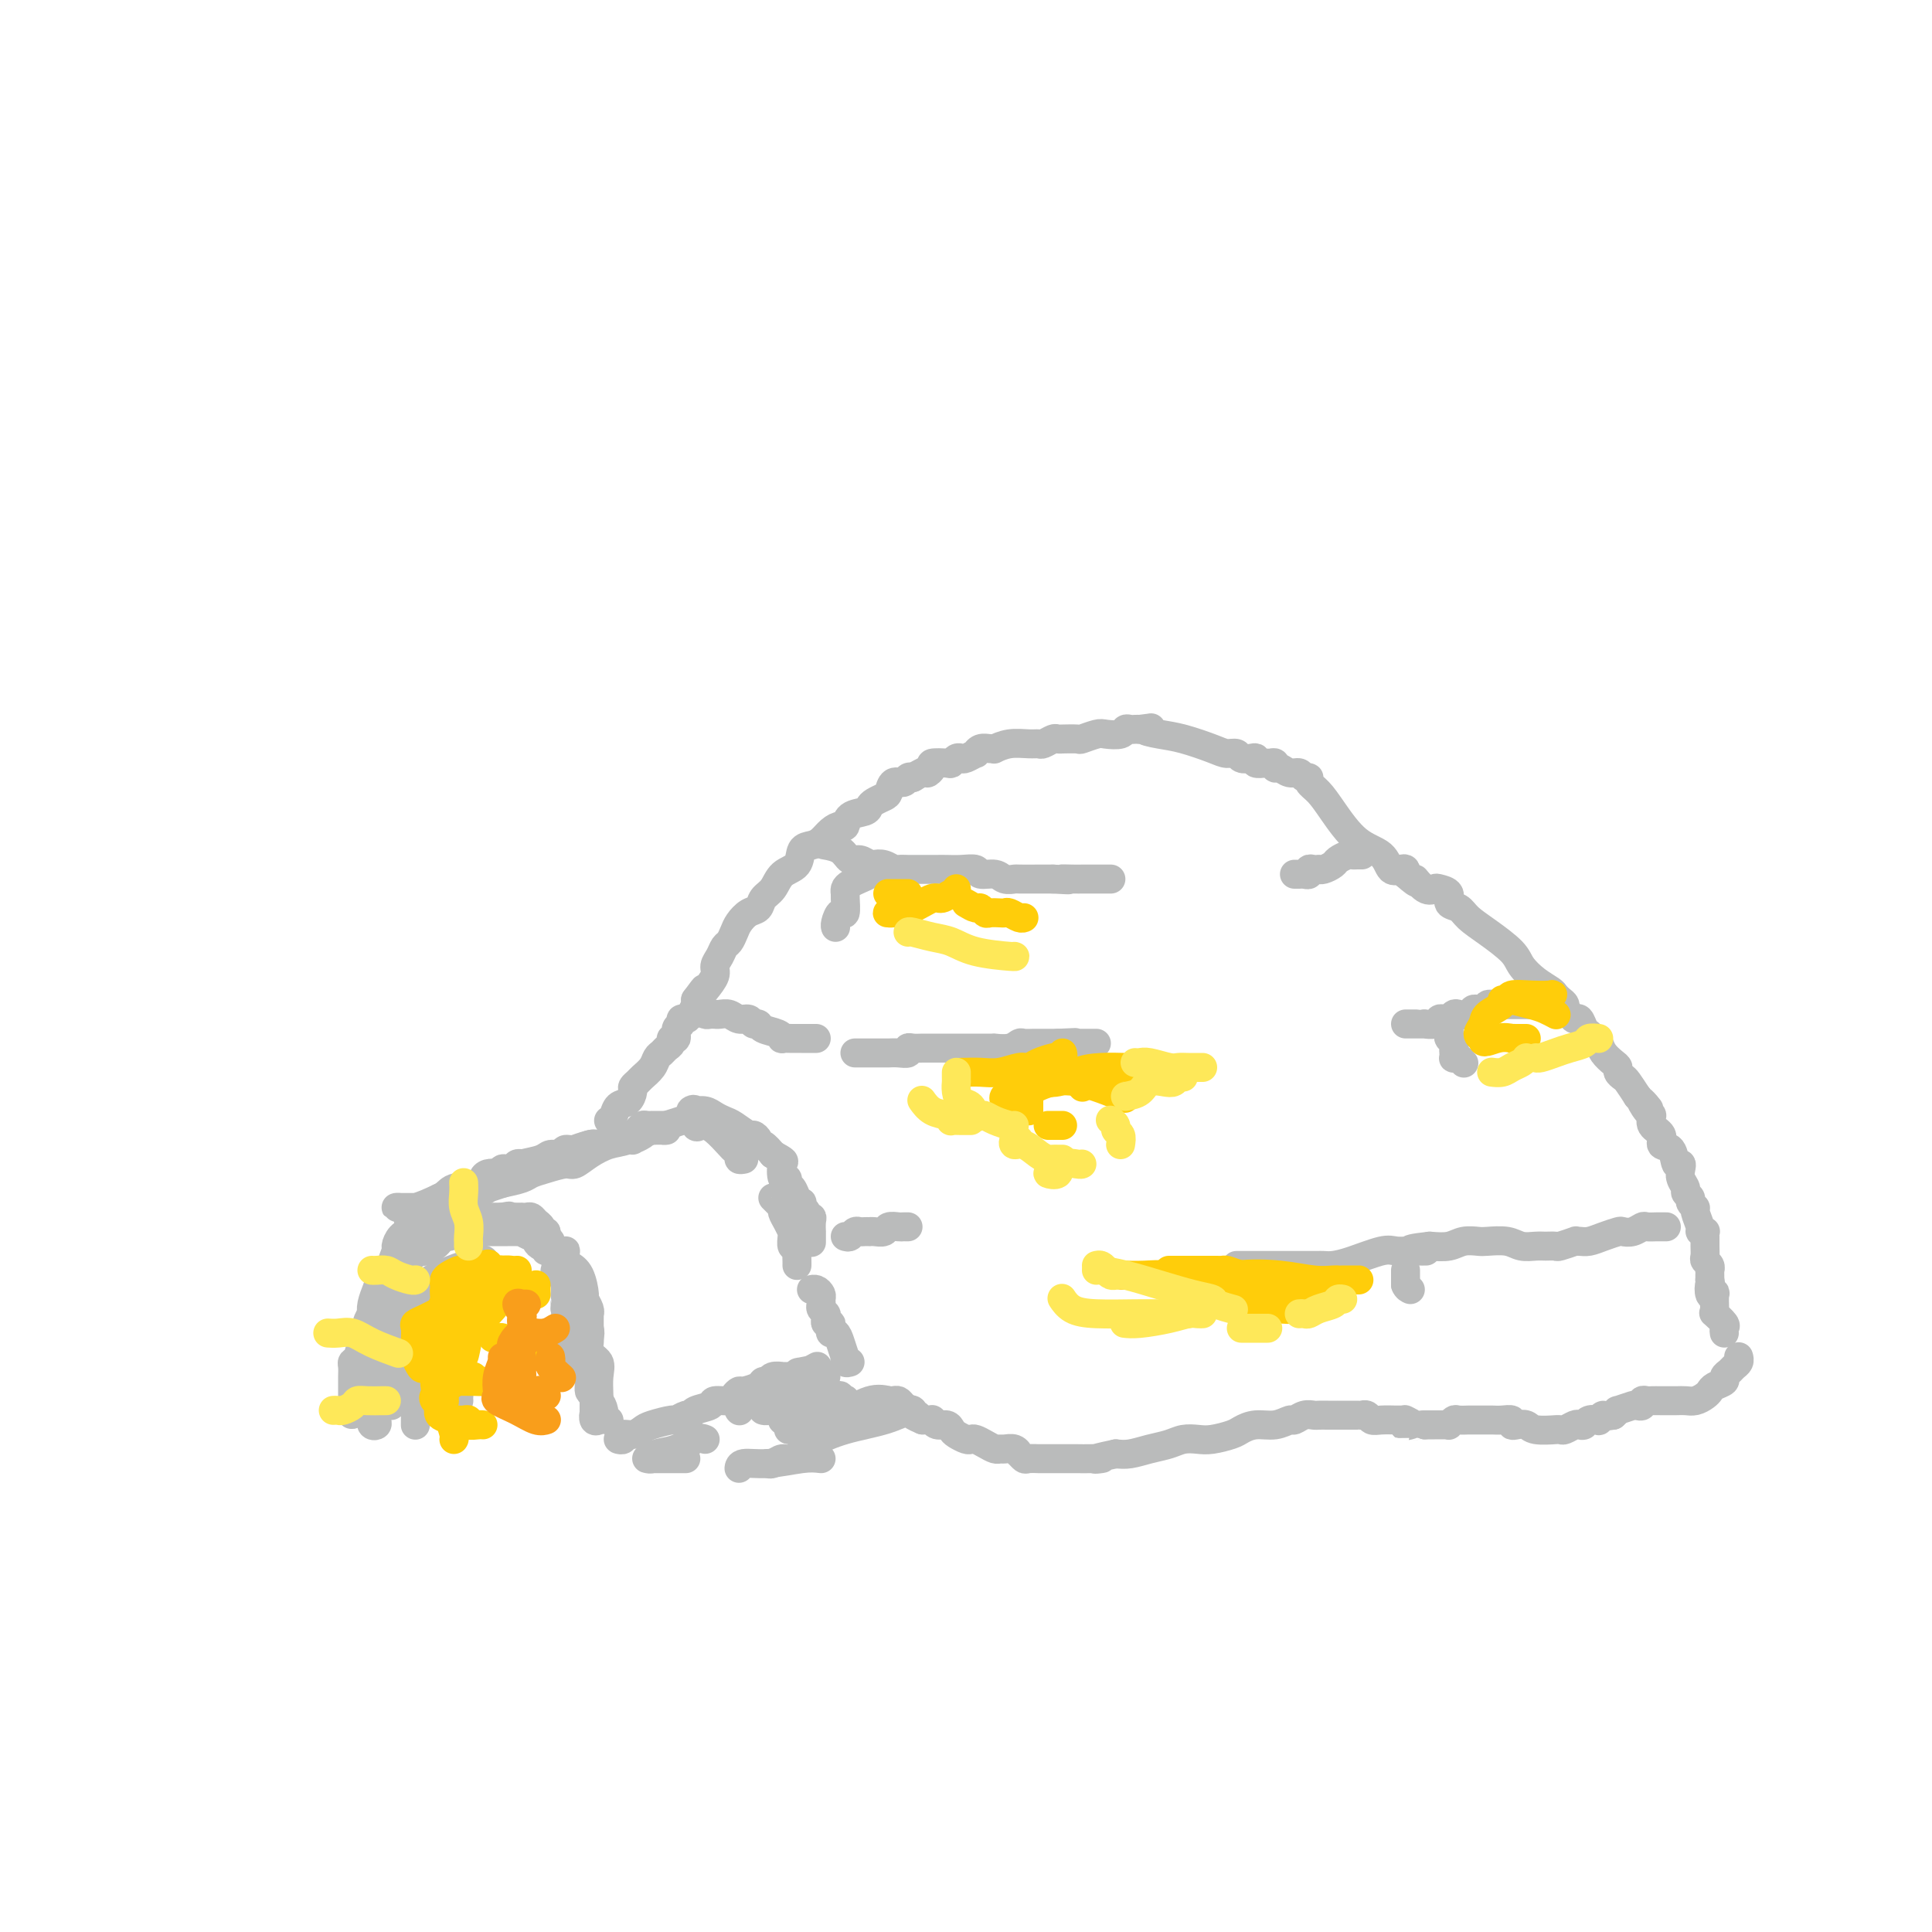 <svg viewBox='0 0 400 400' version='1.1' xmlns='http://www.w3.org/2000/svg' xmlns:xlink='http://www.w3.org/1999/xlink'><g fill='none' stroke='#BABBBB' stroke-width='6' stroke-linecap='round' stroke-linejoin='round'><path d='M81,291c0.000,-0.407 0.000,-0.814 0,-1c-0.000,-0.186 -0.000,-0.151 0,-1c0.000,-0.849 0.000,-2.580 0,-4c-0.000,-1.420 -0.000,-2.527 0,-3c0.000,-0.473 0.000,-0.312 0,-1c-0.000,-0.688 -0.000,-2.224 0,-3c0.000,-0.776 0.000,-0.790 0,-1c-0.000,-0.210 -0.000,-0.616 0,-1c0.000,-0.384 0.000,-0.747 0,-1c-0.000,-0.253 -0.000,-0.396 0,-1c0.000,-0.604 0.000,-1.667 0,-2c-0.000,-0.333 -0.000,0.066 0,0c0.000,-0.066 0.000,-0.595 0,-1c-0.000,-0.405 -0.001,-0.686 0,-1c0.001,-0.314 0.004,-0.662 0,-1c-0.004,-0.338 -0.015,-0.668 0,-1c0.015,-0.332 0.055,-0.667 0,-1c-0.055,-0.333 -0.207,-0.663 0,-1c0.207,-0.337 0.773,-0.682 1,-1c0.227,-0.318 0.116,-0.610 0,-1c-0.116,-0.390 -0.237,-0.878 0,-1c0.237,-0.122 0.833,0.121 1,0c0.167,-0.121 -0.095,-0.606 0,-1c0.095,-0.394 0.548,-0.697 1,-1'/><path d='M84,261c0.644,-4.808 0.753,-1.827 1,-1c0.247,0.827 0.630,-0.500 1,-1c0.370,-0.500 0.725,-0.171 1,0c0.275,0.171 0.469,0.185 1,0c0.531,-0.185 1.398,-0.570 2,-1c0.602,-0.430 0.940,-0.903 1,-1c0.060,-0.097 -0.156,0.184 0,0c0.156,-0.184 0.686,-0.834 1,-1c0.314,-0.166 0.413,0.152 1,0c0.587,-0.152 1.662,-0.773 2,-1c0.338,-0.227 -0.059,-0.061 0,0c0.059,0.061 0.575,0.016 1,0c0.425,-0.016 0.758,-0.004 1,0c0.242,0.004 0.394,0.001 1,0c0.606,-0.001 1.668,-0.000 2,0c0.332,0.000 -0.065,0.000 0,0c0.065,-0.000 0.594,-0.000 1,0c0.406,0.000 0.690,-0.000 1,0c0.310,0.000 0.648,0.000 1,0c0.352,-0.000 0.720,-0.001 1,0c0.280,0.001 0.474,0.004 1,0c0.526,-0.004 1.385,-0.016 2,0c0.615,0.016 0.987,0.060 1,0c0.013,-0.060 -0.333,-0.222 0,0c0.333,0.222 1.346,0.829 2,1c0.654,0.171 0.949,-0.095 1,0c0.051,0.095 -0.141,0.551 0,1c0.141,0.449 0.615,0.890 1,1c0.385,0.110 0.681,-0.111 1,0c0.319,0.111 0.659,0.556 1,1'/><path d='M114,259c3.628,0.509 3.197,-0.217 3,0c-0.197,0.217 -0.159,1.377 0,2c0.159,0.623 0.439,0.709 1,1c0.561,0.291 1.404,0.786 2,2c0.596,1.214 0.944,3.148 1,4c0.056,0.852 -0.181,0.624 0,1c0.181,0.376 0.781,1.358 1,2c0.219,0.642 0.059,0.945 0,1c-0.059,0.055 -0.016,-0.139 0,0c0.016,0.139 0.004,0.611 0,1c-0.004,0.389 -0.001,0.696 0,1c0.001,0.304 0.001,0.605 0,1c-0.001,0.395 -0.001,0.883 0,1c0.001,0.117 0.004,-0.137 0,0c-0.004,0.137 -0.015,0.666 0,1c0.015,0.334 0.057,0.475 0,1c-0.057,0.525 -0.211,1.436 0,2c0.211,0.564 0.789,0.781 1,1c0.211,0.219 0.057,0.440 0,1c-0.057,0.560 -0.015,1.460 0,2c0.015,0.540 0.004,0.722 0,1c-0.004,0.278 -0.001,0.653 0,1c0.001,0.347 0.000,0.667 0,1c-0.000,0.333 -0.000,0.681 0,1c0.000,0.319 0.000,0.610 0,1c-0.000,0.390 -0.000,0.878 0,1c0.000,0.122 0.000,-0.121 0,0c-0.000,0.121 -0.000,0.606 0,1c0.000,0.394 0.000,0.697 0,1'/><path d='M123,292c0.171,3.414 0.098,1.450 0,1c-0.098,-0.450 -0.222,0.614 0,1c0.222,0.386 0.791,0.095 1,0c0.209,-0.095 0.058,0.007 0,0c-0.058,-0.007 -0.023,-0.122 0,-1c0.023,-0.878 0.034,-2.518 0,-4c-0.034,-1.482 -0.113,-2.804 0,-4c0.113,-1.196 0.419,-2.264 0,-3c-0.419,-0.736 -1.562,-1.139 -2,-2c-0.438,-0.861 -0.170,-2.181 0,-3c0.170,-0.819 0.242,-1.136 0,-2c-0.242,-0.864 -0.800,-2.274 -1,-3c-0.200,-0.726 -0.043,-0.768 0,-1c0.043,-0.232 -0.027,-0.653 0,-1c0.027,-0.347 0.152,-0.620 0,-1c-0.152,-0.380 -0.581,-0.866 -1,-1c-0.419,-0.134 -0.830,0.083 -1,0c-0.170,-0.083 -0.101,-0.467 0,-1c0.101,-0.533 0.233,-1.215 0,-2c-0.233,-0.785 -0.832,-1.673 -1,-2c-0.168,-0.327 0.095,-0.093 0,0c-0.095,0.093 -0.547,0.047 -1,0'/><path d='M117,263c-1.090,-3.057 -0.315,-1.200 0,-1c0.315,0.200 0.171,-1.255 0,-2c-0.171,-0.745 -0.370,-0.778 -1,-1c-0.630,-0.222 -1.690,-0.633 -2,-1c-0.310,-0.367 0.129,-0.691 0,-1c-0.129,-0.309 -0.825,-0.604 -1,-1c-0.175,-0.396 0.171,-0.895 0,-1c-0.171,-0.105 -0.861,0.182 -1,0c-0.139,-0.182 0.271,-0.833 0,-1c-0.271,-0.167 -1.222,0.151 -2,0c-0.778,-0.151 -1.381,-0.772 -2,-1c-0.619,-0.228 -1.254,-0.065 -2,0c-0.746,0.065 -1.604,0.031 -2,0c-0.396,-0.031 -0.331,-0.061 -1,0c-0.669,0.061 -2.073,0.212 -3,0c-0.927,-0.212 -1.376,-0.789 -2,-1c-0.624,-0.211 -1.424,-0.057 -2,0c-0.576,0.057 -0.928,0.015 -1,0c-0.072,-0.015 0.135,-0.004 0,0c-0.135,0.004 -0.614,0.001 -1,0c-0.386,-0.001 -0.681,-0.000 -1,0c-0.319,0.000 -0.663,-0.001 -1,0c-0.337,0.001 -0.668,0.003 -1,0c-0.332,-0.003 -0.666,-0.011 -1,0c-0.334,0.011 -0.667,0.041 -1,0c-0.333,-0.041 -0.667,-0.155 -1,0c-0.333,0.155 -0.667,0.577 -1,1'/><path d='M87,253c-4.258,-0.433 -1.901,-0.515 -1,0c0.901,0.515 0.348,1.627 0,2c-0.348,0.373 -0.490,0.005 -1,0c-0.510,-0.005 -1.389,0.351 -2,1c-0.611,0.649 -0.955,1.592 -1,2c-0.045,0.408 0.210,0.282 0,1c-0.210,0.718 -0.883,2.278 -1,3c-0.117,0.722 0.322,0.604 0,1c-0.322,0.396 -1.406,1.306 -2,2c-0.594,0.694 -0.699,1.173 -1,2c-0.301,0.827 -0.798,2.004 -1,3c-0.202,0.996 -0.110,1.813 0,2c0.110,0.187 0.237,-0.255 0,0c-0.237,0.255 -0.838,1.206 -1,2c-0.162,0.794 0.114,1.430 0,2c-0.114,0.570 -0.619,1.073 -1,2c-0.381,0.927 -0.638,2.279 -1,3c-0.362,0.721 -0.829,0.813 -1,1c-0.171,0.187 -0.046,0.471 0,1c0.046,0.529 0.012,1.304 0,2c-0.012,0.696 -0.003,1.314 0,2c0.003,0.686 0.001,1.442 0,2c-0.001,0.558 -0.000,0.920 0,1c0.000,0.080 0.000,-0.120 0,0c-0.000,0.120 -0.000,0.560 0,1'/><path d='M73,291c-0.573,3.350 -0.006,1.224 1,1c1.006,-0.224 2.452,1.454 3,2c0.548,0.546 0.199,-0.041 0,0c-0.199,0.041 -0.250,0.709 0,1c0.250,0.291 0.799,0.203 1,0c0.201,-0.203 0.054,-0.522 0,-1c-0.054,-0.478 -0.014,-1.114 0,-2c0.014,-0.886 0.004,-2.023 0,-3c-0.004,-0.977 -0.001,-1.795 0,-3c0.001,-1.205 0.000,-2.799 0,-4c-0.000,-1.201 -0.000,-2.009 0,-3c0.000,-0.991 -0.000,-2.163 0,-3c0.000,-0.837 0.000,-1.337 0,-2c-0.000,-0.663 -0.001,-1.488 0,-2c0.001,-0.512 0.002,-0.711 0,-1c-0.002,-0.289 -0.008,-0.668 0,-1c0.008,-0.332 0.030,-0.617 0,-1c-0.030,-0.383 -0.110,-0.865 0,-1c0.110,-0.135 0.411,0.077 1,0c0.589,-0.077 1.466,-0.444 2,-1c0.534,-0.556 0.724,-1.302 1,-2c0.276,-0.698 0.638,-1.349 1,-2'/><path d='M83,263c0.935,-1.049 0.771,-0.672 1,-1c0.229,-0.328 0.849,-1.363 1,-2c0.151,-0.637 -0.168,-0.877 0,-1c0.168,-0.123 0.822,-0.128 1,0c0.178,0.128 -0.120,0.388 0,0c0.120,-0.388 0.660,-1.425 1,-2c0.340,-0.575 0.482,-0.689 1,-1c0.518,-0.311 1.414,-0.819 2,-1c0.586,-0.181 0.864,-0.035 1,0c0.136,0.035 0.132,-0.042 0,0c-0.132,0.042 -0.390,0.204 0,0c0.390,-0.204 1.428,-0.773 2,-1c0.572,-0.227 0.678,-0.114 1,0c0.322,0.114 0.860,0.227 1,0c0.140,-0.227 -0.117,-0.793 0,-1c0.117,-0.207 0.610,-0.054 1,0c0.390,0.054 0.678,0.011 1,0c0.322,-0.011 0.678,0.011 1,0c0.322,-0.011 0.611,-0.056 1,0c0.389,0.056 0.877,0.211 1,0c0.123,-0.211 -0.121,-0.789 0,-1c0.121,-0.211 0.607,-0.057 1,0c0.393,0.057 0.693,0.015 1,0c0.307,-0.015 0.621,-0.004 1,0c0.379,0.004 0.823,0.001 1,0c0.177,-0.001 0.089,-0.001 0,0'/><path d='M104,252c2.343,-0.464 1.201,-0.124 1,0c-0.201,0.124 0.537,0.034 1,0c0.463,-0.034 0.649,-0.010 1,0c0.351,0.010 0.867,0.006 1,0c0.133,-0.006 -0.118,-0.013 0,0c0.118,0.013 0.605,0.046 1,0c0.395,-0.046 0.698,-0.171 1,0c0.302,0.171 0.603,0.636 1,1c0.397,0.364 0.891,0.626 1,1c0.109,0.374 -0.168,0.861 0,1c0.168,0.139 0.780,-0.069 1,0c0.220,0.069 0.049,0.416 0,1c-0.049,0.584 0.026,1.404 0,2c-0.026,0.596 -0.151,0.968 0,1c0.151,0.032 0.579,-0.276 1,0c0.421,0.276 0.835,1.137 1,2c0.165,0.863 0.083,1.727 0,2c-0.083,0.273 -0.166,-0.047 0,0c0.166,0.047 0.580,0.460 1,1c0.420,0.540 0.844,1.208 1,2c0.156,0.792 0.042,1.707 0,2c-0.042,0.293 -0.011,-0.037 0,0c0.011,0.037 0.003,0.439 0,1c-0.003,0.561 -0.002,1.280 0,2'/><path d='M117,271c0.790,2.979 0.264,1.925 0,2c-0.264,0.075 -0.268,1.278 0,2c0.268,0.722 0.808,0.963 1,1c0.192,0.037 0.038,-0.131 0,0c-0.038,0.131 0.041,0.560 0,1c-0.041,0.440 -0.203,0.891 0,1c0.203,0.109 0.771,-0.126 1,0c0.229,0.126 0.118,0.611 0,1c-0.118,0.389 -0.243,0.682 0,1c0.243,0.318 0.854,0.660 1,1c0.146,0.340 -0.172,0.677 0,1c0.172,0.323 0.834,0.632 1,1c0.166,0.368 -0.166,0.795 0,1c0.166,0.205 0.828,0.189 1,1c0.172,0.811 -0.147,2.450 0,3c0.147,0.550 0.762,0.011 1,0c0.238,-0.011 0.101,0.508 0,1c-0.101,0.492 -0.167,0.959 0,1c0.167,0.041 0.567,-0.343 1,0c0.433,0.343 0.901,1.412 1,2c0.099,0.588 -0.169,0.694 0,1c0.169,0.306 0.776,0.813 1,1c0.224,0.187 0.064,0.053 0,0c-0.064,-0.053 -0.032,-0.027 0,0'/><path d='M90,249c0.396,0.053 0.792,0.106 1,0c0.208,-0.106 0.226,-0.372 1,-1c0.774,-0.628 2.302,-1.617 3,-2c0.698,-0.383 0.565,-0.158 1,0c0.435,0.158 1.439,0.249 2,0c0.561,-0.249 0.678,-0.837 1,-1c0.322,-0.163 0.847,0.101 1,0c0.153,-0.101 -0.066,-0.567 0,-1c0.066,-0.433 0.417,-0.833 1,-1c0.583,-0.167 1.399,-0.101 2,0c0.601,0.101 0.988,0.237 1,0c0.012,-0.237 -0.352,-0.848 0,-1c0.352,-0.152 1.421,0.155 2,0c0.579,-0.155 0.670,-0.773 1,-1c0.330,-0.227 0.900,-0.065 1,0c0.100,0.065 -0.271,0.032 0,0c0.271,-0.032 1.185,-0.065 2,0c0.815,0.065 1.530,0.227 2,0c0.470,-0.227 0.693,-0.844 1,-1c0.307,-0.156 0.698,0.150 1,0c0.302,-0.150 0.515,-0.757 1,-1c0.485,-0.243 1.243,-0.121 2,0'/><path d='M117,239c4.472,-1.714 2.153,-0.999 2,-1c-0.153,-0.001 1.859,-0.718 3,-1c1.141,-0.282 1.410,-0.128 2,0c0.590,0.128 1.501,0.231 2,0c0.499,-0.231 0.585,-0.797 1,-1c0.415,-0.203 1.158,-0.044 2,0c0.842,0.044 1.784,-0.027 2,0c0.216,0.027 -0.293,0.151 0,0c0.293,-0.151 1.387,-0.576 2,-1c0.613,-0.424 0.743,-0.846 1,-1c0.257,-0.154 0.640,-0.041 1,0c0.360,0.041 0.696,0.009 1,0c0.304,-0.009 0.577,0.004 1,0c0.423,-0.004 0.995,-0.027 1,0c0.005,0.027 -0.557,0.104 -1,0c-0.443,-0.104 -0.766,-0.388 -2,0c-1.234,0.388 -3.378,1.448 -5,2c-1.622,0.552 -2.720,0.596 -4,1c-1.280,0.404 -2.742,1.169 -4,2c-1.258,0.831 -2.313,1.728 -3,2c-0.687,0.272 -1.004,-0.082 -2,0c-0.996,0.082 -2.669,0.599 -4,1c-1.331,0.401 -2.320,0.685 -3,1c-0.680,0.315 -1.051,0.661 -2,1c-0.949,0.339 -2.474,0.669 -4,1'/><path d='M104,245c-5.552,1.880 -3.434,1.078 -3,1c0.434,-0.078 -0.818,0.566 -2,1c-1.182,0.434 -2.295,0.656 -3,1c-0.705,0.344 -1.002,0.810 -1,1c0.002,0.190 0.302,0.103 0,0c-0.302,-0.103 -1.207,-0.224 -2,0c-0.793,0.224 -1.473,0.792 -2,1c-0.527,0.208 -0.902,0.056 -1,0c-0.098,-0.056 0.079,-0.015 0,0c-0.079,0.015 -0.416,0.004 -1,0c-0.584,-0.004 -1.417,-0.001 -2,0c-0.583,0.001 -0.917,0.000 -1,0c-0.083,-0.000 0.085,-0.001 0,0c-0.085,0.001 -0.422,0.002 -1,0c-0.578,-0.002 -1.398,-0.006 -2,0c-0.602,0.006 -0.986,0.022 -1,0c-0.014,-0.022 0.342,-0.083 1,0c0.658,0.083 1.616,0.309 3,0c1.384,-0.309 3.192,-1.155 5,-2'/><path d='M91,248c1.656,-0.735 1.795,-1.573 3,-2c1.205,-0.427 3.476,-0.443 5,-1c1.524,-0.557 2.303,-1.654 3,-2c0.697,-0.346 1.313,0.061 2,0c0.687,-0.061 1.445,-0.590 2,-1c0.555,-0.410 0.908,-0.702 2,-1c1.092,-0.298 2.924,-0.601 4,-1c1.076,-0.399 1.395,-0.895 2,-1c0.605,-0.105 1.496,0.182 2,0c0.504,-0.182 0.620,-0.832 1,-1c0.380,-0.168 1.024,0.147 2,0c0.976,-0.147 2.285,-0.756 3,-1c0.715,-0.244 0.835,-0.122 1,0c0.165,0.122 0.373,0.243 1,0c0.627,-0.243 1.672,-0.850 2,-1c0.328,-0.150 -0.062,0.156 0,0c0.062,-0.156 0.576,-0.773 1,-1c0.424,-0.227 0.758,-0.064 1,0c0.242,0.064 0.394,0.027 1,0c0.606,-0.027 1.668,-0.046 2,0c0.332,0.046 -0.065,0.156 0,0c0.065,-0.156 0.591,-0.578 1,-1c0.409,-0.422 0.701,-0.845 1,-1c0.299,-0.155 0.605,-0.041 1,0c0.395,0.041 0.879,0.011 1,0c0.121,-0.011 -0.122,-0.003 0,0c0.122,0.003 0.610,0.001 1,0c0.390,-0.001 0.683,-0.000 1,0c0.317,0.000 0.659,0.000 1,0'/><path d='M138,233c7.833,-2.500 3.917,-1.250 0,0'/><path d='M126,232c0.361,-0.212 0.723,-0.424 1,-1c0.277,-0.576 0.470,-1.517 1,-2c0.530,-0.483 1.398,-0.510 2,-1c0.602,-0.490 0.939,-1.443 1,-2c0.061,-0.557 -0.152,-0.716 0,-1c0.152,-0.284 0.671,-0.692 1,-1c0.329,-0.308 0.469,-0.516 1,-1c0.531,-0.484 1.453,-1.242 2,-2c0.547,-0.758 0.720,-1.514 1,-2c0.280,-0.486 0.668,-0.703 1,-1c0.332,-0.297 0.610,-0.675 1,-1c0.390,-0.325 0.893,-0.598 1,-1c0.107,-0.402 -0.182,-0.935 0,-1c0.182,-0.065 0.837,0.337 1,0c0.163,-0.337 -0.164,-1.413 0,-2c0.164,-0.587 0.818,-0.686 1,-1c0.182,-0.314 -0.109,-0.844 0,-1c0.109,-0.156 0.617,0.061 1,0c0.383,-0.061 0.642,-0.401 1,-1c0.358,-0.599 0.817,-1.457 1,-2c0.183,-0.543 0.092,-0.772 0,-1'/><path d='M144,207c2.984,-4.075 1.444,-1.763 1,-1c-0.444,0.763 0.210,-0.023 1,-1c0.790,-0.977 1.717,-2.145 2,-3c0.283,-0.855 -0.079,-1.398 0,-2c0.079,-0.602 0.598,-1.263 1,-2c0.402,-0.737 0.688,-1.549 1,-2c0.312,-0.451 0.651,-0.540 1,-1c0.349,-0.460 0.708,-1.292 1,-2c0.292,-0.708 0.515,-1.291 1,-2c0.485,-0.709 1.231,-1.545 2,-2c0.769,-0.455 1.562,-0.529 2,-1c0.438,-0.471 0.522,-1.338 1,-2c0.478,-0.662 1.349,-1.119 2,-2c0.651,-0.881 1.080,-2.186 2,-3c0.920,-0.814 2.329,-1.139 3,-2c0.671,-0.861 0.603,-2.259 1,-3c0.397,-0.741 1.259,-0.824 2,-1c0.741,-0.176 1.362,-0.446 2,-1c0.638,-0.554 1.292,-1.391 2,-2c0.708,-0.609 1.471,-0.989 2,-1c0.529,-0.011 0.823,0.348 1,0c0.177,-0.348 0.236,-1.403 1,-2c0.764,-0.597 2.232,-0.736 3,-1c0.768,-0.264 0.835,-0.653 1,-1c0.165,-0.347 0.429,-0.652 1,-1c0.571,-0.348 1.448,-0.738 2,-1c0.552,-0.262 0.778,-0.396 1,-1c0.222,-0.604 0.441,-1.677 1,-2c0.559,-0.323 1.458,0.105 2,0c0.542,-0.105 0.726,-0.744 1,-1c0.274,-0.256 0.637,-0.128 1,0'/><path d='M189,161c4.165,-2.502 3.077,-1.258 3,-1c-0.077,0.258 0.858,-0.470 1,-1c0.142,-0.530 -0.509,-0.860 0,-1c0.509,-0.140 2.176,-0.089 3,0c0.824,0.089 0.803,0.216 1,0c0.197,-0.216 0.613,-0.775 1,-1c0.387,-0.225 0.747,-0.117 1,0c0.253,0.117 0.400,0.242 1,0c0.600,-0.242 1.654,-0.850 2,-1c0.346,-0.150 -0.014,0.157 0,0c0.014,-0.157 0.404,-0.778 1,-1c0.596,-0.222 1.399,-0.045 2,0c0.601,0.045 1.002,-0.041 1,0c-0.002,0.041 -0.405,0.208 0,0c0.405,-0.208 1.618,-0.792 3,-1c1.382,-0.208 2.933,-0.042 4,0c1.067,0.042 1.649,-0.041 2,0c0.351,0.041 0.469,0.207 1,0c0.531,-0.207 1.474,-0.788 2,-1c0.526,-0.212 0.636,-0.056 1,0c0.364,0.056 0.983,0.011 1,0c0.017,-0.011 -0.569,0.011 0,0c0.569,-0.011 2.292,-0.054 3,0c0.708,0.054 0.399,0.207 1,0c0.601,-0.207 2.111,-0.773 3,-1c0.889,-0.227 1.155,-0.113 2,0c0.845,0.113 2.268,0.226 3,0c0.732,-0.226 0.774,-0.793 1,-1c0.226,-0.207 0.638,-0.056 1,0c0.362,0.056 0.675,0.016 1,0c0.325,-0.016 0.663,-0.008 1,0'/><path d='M236,151c4.279,-0.516 1.478,-0.306 1,0c-0.478,0.306 1.367,0.708 3,1c1.633,0.292 3.052,0.474 5,1c1.948,0.526 4.423,1.395 6,2c1.577,0.605 2.255,0.946 3,1c0.745,0.054 1.557,-0.178 2,0c0.443,0.178 0.518,0.766 1,1c0.482,0.234 1.372,0.116 2,0c0.628,-0.116 0.995,-0.228 1,0c0.005,0.228 -0.353,0.797 0,1c0.353,0.203 1.417,0.039 2,0c0.583,-0.039 0.684,0.046 1,0c0.316,-0.046 0.848,-0.224 1,0c0.152,0.224 -0.076,0.848 0,1c0.076,0.152 0.455,-0.170 1,0c0.545,0.170 1.255,0.833 2,1c0.745,0.167 1.526,-0.160 2,0c0.474,0.160 0.642,0.809 1,1c0.358,0.191 0.905,-0.076 1,0c0.095,0.076 -0.262,0.494 0,1c0.262,0.506 1.144,1.099 2,2c0.856,0.901 1.686,2.108 3,4c1.314,1.892 3.112,4.468 5,6c1.888,1.532 3.865,2.021 5,3c1.135,0.979 1.428,2.448 2,3c0.572,0.552 1.423,0.187 2,0c0.577,-0.187 0.879,-0.196 1,0c0.121,0.196 0.060,0.598 0,1'/><path d='M291,181c3.611,3.200 2.138,1.199 2,1c-0.138,-0.199 1.057,1.404 2,2c0.943,0.596 1.632,0.187 2,0c0.368,-0.187 0.415,-0.150 1,0c0.585,0.150 1.708,0.412 2,1c0.292,0.588 -0.248,1.501 0,2c0.248,0.499 1.283,0.584 2,1c0.717,0.416 1.115,1.165 2,2c0.885,0.835 2.258,1.758 4,3c1.742,1.242 3.853,2.805 5,4c1.147,1.195 1.329,2.022 2,3c0.671,0.978 1.830,2.107 3,3c1.170,0.893 2.351,1.549 3,2c0.649,0.451 0.765,0.698 1,1c0.235,0.302 0.588,0.660 1,1c0.412,0.340 0.884,0.664 1,1c0.116,0.336 -0.124,0.685 0,1c0.124,0.315 0.610,0.595 1,1c0.390,0.405 0.682,0.935 1,1c0.318,0.065 0.663,-0.334 1,0c0.337,0.334 0.667,1.402 1,2c0.333,0.598 0.670,0.727 1,1c0.330,0.273 0.653,0.689 1,1c0.347,0.311 0.719,0.517 1,1c0.281,0.483 0.471,1.243 1,2c0.529,0.757 1.398,1.511 2,2c0.602,0.489 0.938,0.714 1,1c0.062,0.286 -0.148,0.633 0,1c0.148,0.367 0.655,0.753 1,1c0.345,0.247 0.527,0.356 1,1c0.473,0.644 1.236,1.822 2,3'/><path d='M339,227c4.207,4.755 1.724,1.644 1,1c-0.724,-0.644 0.312,1.180 1,2c0.688,0.820 1.028,0.637 1,1c-0.028,0.363 -0.425,1.272 0,2c0.425,0.728 1.673,1.277 2,2c0.327,0.723 -0.266,1.622 0,2c0.266,0.378 1.391,0.237 2,1c0.609,0.763 0.703,2.432 1,3c0.297,0.568 0.796,0.036 1,0c0.204,-0.036 0.111,0.424 0,1c-0.111,0.576 -0.241,1.267 0,2c0.241,0.733 0.853,1.506 1,2c0.147,0.494 -0.172,0.708 0,1c0.172,0.292 0.835,0.663 1,1c0.165,0.337 -0.167,0.640 0,1c0.167,0.360 0.833,0.776 1,1c0.167,0.224 -0.166,0.256 0,1c0.166,0.744 0.829,2.202 1,3c0.171,0.798 -0.150,0.938 0,1c0.150,0.062 0.773,0.048 1,0c0.227,-0.048 0.060,-0.129 0,0c-0.060,0.129 -0.012,0.468 0,1c0.012,0.532 -0.011,1.257 0,2c0.011,0.743 0.055,1.505 0,2c-0.055,0.495 -0.211,0.724 0,1c0.211,0.276 0.789,0.599 1,1c0.211,0.401 0.057,0.881 0,1c-0.057,0.119 -0.015,-0.122 0,0c0.015,0.122 0.004,0.606 0,1c-0.004,0.394 -0.002,0.697 0,1'/><path d='M354,265c0.480,2.429 0.181,1.001 0,1c-0.181,-0.001 -0.244,1.426 0,2c0.244,0.574 0.795,0.296 1,0c0.205,-0.296 0.062,-0.608 0,0c-0.062,0.608 -0.045,2.138 0,3c0.045,0.862 0.117,1.058 0,1c-0.117,-0.058 -0.424,-0.369 0,0c0.424,0.369 1.577,1.419 2,2c0.423,0.581 0.114,0.695 0,1c-0.114,0.305 -0.033,0.801 0,1c0.033,0.199 0.016,0.099 0,0'/><path d='M360,281c-0.025,-0.089 -0.049,-0.179 0,0c0.049,0.179 0.173,0.625 0,1c-0.173,0.375 -0.641,0.678 -1,1c-0.359,0.322 -0.607,0.664 -1,1c-0.393,0.336 -0.931,0.667 -1,1c-0.069,0.333 0.329,0.667 0,1c-0.329,0.333 -1.387,0.664 -2,1c-0.613,0.336 -0.782,0.679 -1,1c-0.218,0.321 -0.485,0.622 -1,1c-0.515,0.378 -1.280,0.833 -2,1c-0.720,0.167 -1.397,0.045 -2,0c-0.603,-0.045 -1.132,-0.013 -2,0c-0.868,0.013 -2.074,0.007 -3,0c-0.926,-0.007 -1.572,-0.016 -2,0c-0.428,0.016 -0.637,0.056 -1,0c-0.363,-0.056 -0.879,-0.207 -1,0c-0.121,0.207 0.154,0.773 0,1c-0.154,0.227 -0.737,0.116 -1,0c-0.263,-0.116 -0.204,-0.237 -1,0c-0.796,0.237 -2.445,0.833 -3,1c-0.555,0.167 -0.016,-0.095 0,0c0.016,0.095 -0.492,0.548 -1,1'/><path d='M334,293c-3.324,0.559 -2.133,-0.043 -2,0c0.133,0.043 -0.791,0.730 -1,1c-0.209,0.270 0.296,0.124 0,0c-0.296,-0.124 -1.393,-0.226 -2,0c-0.607,0.226 -0.726,0.778 -1,1c-0.274,0.222 -0.705,0.112 -1,0c-0.295,-0.112 -0.454,-0.226 -1,0c-0.546,0.226 -1.480,0.794 -2,1c-0.520,0.206 -0.625,0.052 -1,0c-0.375,-0.052 -1.021,-0.000 -1,0c0.021,0.000 0.709,-0.052 0,0c-0.709,0.052 -2.815,0.206 -4,0c-1.185,-0.206 -1.447,-0.773 -2,-1c-0.553,-0.227 -1.395,-0.113 -2,0c-0.605,0.113 -0.972,0.227 -1,0c-0.028,-0.227 0.284,-0.793 0,-1c-0.284,-0.207 -1.162,-0.056 -2,0c-0.838,0.056 -1.634,0.015 -2,0c-0.366,-0.015 -0.301,-0.004 -1,0c-0.699,0.004 -2.162,-0.000 -3,0c-0.838,0.000 -1.052,0.004 -1,0c0.052,-0.004 0.368,-0.015 0,0c-0.368,0.015 -1.421,0.057 -2,0c-0.579,-0.057 -0.683,-0.211 -1,0c-0.317,0.211 -0.847,0.789 -1,1c-0.153,0.211 0.073,0.057 0,0c-0.073,-0.057 -0.443,-0.015 -1,0c-0.557,0.015 -1.302,0.004 -2,0c-0.698,-0.004 -1.349,-0.002 -2,0'/><path d='M295,295c-6.648,0.370 -3.769,0.295 -3,0c0.769,-0.295 -0.574,-0.811 -1,-1c-0.426,-0.189 0.065,-0.050 0,0c-0.065,0.050 -0.686,0.009 -1,0c-0.314,-0.009 -0.323,0.012 -1,0c-0.677,-0.012 -2.023,-0.056 -3,0c-0.977,0.056 -1.585,0.211 -2,0c-0.415,-0.211 -0.639,-0.789 -1,-1c-0.361,-0.211 -0.861,-0.057 -1,0c-0.139,0.057 0.084,0.015 0,0c-0.084,-0.015 -0.473,-0.004 -1,0c-0.527,0.004 -1.192,0.001 -2,0c-0.808,-0.001 -1.760,0.000 -2,0c-0.240,-0.000 0.231,-0.001 0,0c-0.231,0.001 -1.165,0.004 -2,0c-0.835,-0.004 -1.570,-0.016 -2,0c-0.430,0.016 -0.554,0.061 -1,0c-0.446,-0.061 -1.214,-0.227 -2,0c-0.786,0.227 -1.590,0.849 -2,1c-0.410,0.151 -0.426,-0.167 -1,0c-0.574,0.167 -1.708,0.819 -3,1c-1.292,0.181 -2.744,-0.109 -4,0c-1.256,0.109 -2.318,0.617 -3,1c-0.682,0.383 -0.986,0.642 -2,1c-1.014,0.358 -2.739,0.817 -4,1c-1.261,0.183 -2.060,0.091 -3,0c-0.940,-0.091 -2.023,-0.182 -3,0c-0.977,0.182 -1.850,0.636 -3,1c-1.150,0.364 -2.579,0.636 -4,1c-1.421,0.364 -2.835,0.818 -4,1c-1.165,0.182 -2.083,0.091 -3,0'/><path d='M231,301c-6.942,1.464 -3.797,1.124 -3,1c0.797,-0.124 -0.752,-0.033 -2,0c-1.248,0.033 -2.194,0.009 -3,0c-0.806,-0.009 -1.473,-0.002 -2,0c-0.527,0.002 -0.913,0.001 -1,0c-0.087,-0.001 0.126,-0.000 0,0c-0.126,0.000 -0.592,0.000 -1,0c-0.408,-0.000 -0.757,-0.000 -1,0c-0.243,0.000 -0.379,0.001 -1,0c-0.621,-0.001 -1.725,-0.004 -2,0c-0.275,0.004 0.281,0.016 0,0c-0.281,-0.016 -1.398,-0.061 -2,0c-0.602,0.061 -0.690,0.227 -1,0c-0.310,-0.227 -0.843,-0.846 -1,-1c-0.157,-0.154 0.061,0.156 0,0c-0.061,-0.156 -0.400,-0.776 -1,-1c-0.600,-0.224 -1.460,-0.050 -2,0c-0.540,0.050 -0.761,-0.025 -1,0c-0.239,0.025 -0.497,0.151 -1,0c-0.503,-0.151 -1.252,-0.579 -2,-1c-0.748,-0.421 -1.496,-0.833 -2,-1c-0.504,-0.167 -0.764,-0.087 -1,0c-0.236,0.087 -0.448,0.182 -1,0c-0.552,-0.182 -1.444,-0.641 -2,-1c-0.556,-0.359 -0.775,-0.618 -1,-1c-0.225,-0.382 -0.456,-0.887 -1,-1c-0.544,-0.113 -1.403,0.166 -2,0c-0.597,-0.166 -0.933,-0.776 -1,-1c-0.067,-0.224 0.136,-0.060 0,0c-0.136,0.060 -0.610,0.017 -1,0c-0.390,-0.017 -0.695,-0.009 -1,0'/><path d='M191,294c-3.565,-1.480 -1.476,-1.180 -1,-1c0.476,0.180 -0.660,0.242 -1,0c-0.340,-0.242 0.116,-0.787 0,-1c-0.116,-0.213 -0.804,-0.096 -1,0c-0.196,0.096 0.101,0.169 0,0c-0.101,-0.169 -0.602,-0.581 -1,-1c-0.398,-0.419 -0.695,-0.844 -1,-1c-0.305,-0.156 -0.618,-0.042 -1,0c-0.382,0.042 -0.834,0.011 -1,0c-0.166,-0.011 -0.048,-0.003 0,0c0.048,0.003 0.024,0.002 0,0'/><path d='M129,298c-0.548,-0.032 -1.097,-0.064 -1,0c0.097,0.064 0.839,0.225 1,0c0.161,-0.225 -0.258,-0.835 0,-1c0.258,-0.165 1.192,0.114 2,0c0.808,-0.114 1.491,-0.623 2,-1c0.509,-0.377 0.844,-0.622 2,-1c1.156,-0.378 3.134,-0.889 4,-1c0.866,-0.111 0.621,0.178 1,0c0.379,-0.178 1.381,-0.822 2,-1c0.619,-0.178 0.856,0.111 1,0c0.144,-0.111 0.195,-0.621 1,-1c0.805,-0.379 2.363,-0.627 3,-1c0.637,-0.373 0.354,-0.870 1,-1c0.646,-0.130 2.222,0.106 3,0c0.778,-0.106 0.757,-0.554 1,-1c0.243,-0.446 0.748,-0.889 1,-1c0.252,-0.111 0.251,0.110 1,0c0.749,-0.110 2.247,-0.551 3,-1c0.753,-0.449 0.759,-0.905 1,-1c0.241,-0.095 0.716,0.171 1,0c0.284,-0.171 0.377,-0.778 1,-1c0.623,-0.222 1.775,-0.060 2,0c0.225,0.060 -0.478,0.016 0,0c0.478,-0.016 2.137,-0.005 3,0c0.863,0.005 0.932,0.002 1,0'/><path d='M166,285c5.732,-2.233 1.561,-1.317 0,-1c-1.561,0.317 -0.511,0.033 0,0c0.511,-0.033 0.484,0.183 1,0c0.516,-0.183 1.576,-0.767 2,-1c0.424,-0.233 0.212,-0.117 0,0'/><path d='M176,282c-0.416,0.133 -0.832,0.266 -1,0c-0.168,-0.266 -0.087,-0.932 0,-1c0.087,-0.068 0.181,0.462 0,0c-0.181,-0.462 -0.636,-1.918 -1,-3c-0.364,-1.082 -0.637,-1.792 -1,-2c-0.363,-0.208 -0.815,0.085 -1,0c-0.185,-0.085 -0.101,-0.548 0,-1c0.101,-0.452 0.219,-0.895 0,-1c-0.219,-0.105 -0.777,0.127 -1,0c-0.223,-0.127 -0.113,-0.611 0,-1c0.113,-0.389 0.227,-0.681 0,-1c-0.227,-0.319 -0.796,-0.664 -1,-1c-0.204,-0.336 -0.044,-0.665 0,-1c0.044,-0.335 -0.027,-0.678 0,-1c0.027,-0.322 0.152,-0.622 0,-1c-0.152,-0.378 -0.579,-0.832 -1,-1c-0.421,-0.168 -0.834,-0.048 -1,0c-0.166,0.048 -0.083,0.024 0,0'/><path d='M165,262c0.008,-0.230 0.016,-0.460 0,-1c-0.016,-0.540 -0.057,-1.389 0,-2c0.057,-0.611 0.212,-0.985 0,-1c-0.212,-0.015 -0.792,0.330 -1,0c-0.208,-0.330 -0.046,-1.335 0,-2c0.046,-0.665 -0.026,-0.991 0,-1c0.026,-0.009 0.150,0.299 0,0c-0.150,-0.299 -0.575,-1.204 -1,-2c-0.425,-0.796 -0.849,-1.484 -1,-2c-0.151,-0.516 -0.030,-0.860 0,-1c0.030,-0.140 -0.031,-0.076 0,0c0.031,0.076 0.153,0.165 0,0c-0.153,-0.165 -0.580,-0.583 -1,-1c-0.420,-0.417 -0.834,-0.833 -1,-1c-0.166,-0.167 -0.083,-0.083 0,0'/><path d='M154,240c-0.450,0.085 -0.901,0.170 -1,0c-0.099,-0.170 0.152,-0.595 0,-1c-0.152,-0.405 -0.709,-0.789 -1,-1c-0.291,-0.211 -0.317,-0.250 -1,-1c-0.683,-0.750 -2.024,-2.212 -3,-3c-0.976,-0.788 -1.587,-0.901 -2,-1c-0.413,-0.099 -0.628,-0.184 -1,0c-0.372,0.184 -0.900,0.638 -1,0c-0.100,-0.638 0.228,-2.368 0,-3c-0.228,-0.632 -1.012,-0.166 -1,0c0.012,0.166 0.818,0.034 1,0c0.182,-0.034 -0.262,0.031 0,0c0.262,-0.031 1.230,-0.158 2,0c0.770,0.158 1.344,0.602 2,1c0.656,0.398 1.395,0.750 2,1c0.605,0.250 1.076,0.397 2,1c0.924,0.603 2.302,1.663 3,2c0.698,0.337 0.715,-0.048 1,0c0.285,0.048 0.839,0.528 1,1c0.161,0.472 -0.072,0.935 0,1c0.072,0.065 0.449,-0.267 1,0c0.551,0.267 1.275,1.134 2,2'/><path d='M160,239c2.945,1.660 2.309,1.308 2,2c-0.309,0.692 -0.290,2.426 0,3c0.290,0.574 0.852,-0.014 1,0c0.148,0.014 -0.118,0.630 0,1c0.118,0.370 0.620,0.496 1,1c0.380,0.504 0.637,1.388 1,2c0.363,0.612 0.833,0.951 1,1c0.167,0.049 0.030,-0.193 0,0c-0.030,0.193 0.048,0.822 0,1c-0.048,0.178 -0.223,-0.094 0,0c0.223,0.094 0.844,0.555 1,1c0.156,0.445 -0.154,0.874 0,1c0.154,0.126 0.773,-0.050 1,0c0.227,0.050 0.061,0.325 0,1c-0.061,0.675 -0.016,1.748 0,2c0.016,0.252 0.004,-0.317 0,0c-0.004,0.317 -0.001,1.519 0,2c0.001,0.481 0.001,0.240 0,0'/><path d='M345,254c-0.365,0.002 -0.730,0.004 -1,0c-0.270,-0.004 -0.444,-0.015 -1,0c-0.556,0.015 -1.495,0.056 -2,0c-0.505,-0.056 -0.575,-0.208 -1,0c-0.425,0.208 -1.206,0.778 -2,1c-0.794,0.222 -1.603,0.098 -2,0c-0.397,-0.098 -0.384,-0.170 -1,0c-0.616,0.170 -1.861,0.580 -3,1c-1.139,0.420 -2.172,0.848 -3,1c-0.828,0.152 -1.450,0.027 -2,0c-0.550,-0.027 -1.029,0.046 -1,0c0.029,-0.046 0.567,-0.209 0,0c-0.567,0.209 -2.238,0.789 -3,1c-0.762,0.211 -0.614,0.053 -1,0c-0.386,-0.053 -1.304,-0.000 -2,0c-0.696,0.000 -1.169,-0.052 -2,0c-0.831,0.052 -2.022,0.209 -3,0c-0.978,-0.209 -1.745,-0.784 -3,-1c-1.255,-0.216 -2.999,-0.072 -4,0c-1.001,0.072 -1.258,0.071 -2,0c-0.742,-0.071 -1.969,-0.211 -3,0c-1.031,0.211 -1.866,0.775 -3,1c-1.134,0.225 -2.567,0.113 -4,0'/><path d='M296,258c-7.634,0.845 -2.220,0.957 -1,1c1.220,0.043 -1.755,0.018 -3,0c-1.245,-0.018 -0.760,-0.029 -1,0c-0.240,0.029 -1.205,0.099 -2,0c-0.795,-0.099 -1.418,-0.366 -3,0c-1.582,0.366 -4.122,1.366 -6,2c-1.878,0.634 -3.095,0.902 -4,1c-0.905,0.098 -1.500,0.026 -2,0c-0.500,-0.026 -0.907,-0.007 -1,0c-0.093,0.007 0.126,0.002 0,0c-0.126,-0.002 -0.597,-0.001 -1,0c-0.403,0.001 -0.737,0.000 -1,0c-0.263,-0.000 -0.456,-0.000 -1,0c-0.544,0.000 -1.440,0.000 -2,0c-0.560,-0.000 -0.783,-0.000 -1,0c-0.217,0.000 -0.428,0.000 -1,0c-0.572,-0.000 -1.505,-0.000 -2,0c-0.495,0.000 -0.553,0.000 -1,0c-0.447,-0.000 -1.283,-0.000 -2,0c-0.717,0.000 -1.316,0.000 -2,0c-0.684,-0.000 -1.453,-0.000 -2,0c-0.547,0.000 -0.870,0.000 -1,0c-0.130,-0.000 -0.065,-0.000 0,0'/><path d='M175,256c0.334,0.113 0.668,0.226 1,0c0.332,-0.226 0.663,-0.793 1,-1c0.337,-0.207 0.681,-0.056 1,0c0.319,0.056 0.614,0.016 1,0c0.386,-0.016 0.862,-0.008 1,0c0.138,0.008 -0.061,0.016 0,0c0.061,-0.016 0.383,-0.057 1,0c0.617,0.057 1.528,0.211 2,0c0.472,-0.211 0.505,-0.789 1,-1c0.495,-0.211 1.452,-0.057 2,0c0.548,0.057 0.686,0.015 1,0c0.314,-0.015 0.804,-0.004 1,0c0.196,0.004 0.098,0.002 0,0'/><path d='M145,209c0.341,0.423 0.682,0.846 1,1c0.318,0.154 0.613,0.040 1,0c0.387,-0.040 0.866,-0.007 1,0c0.134,0.007 -0.076,-0.013 0,0c0.076,0.013 0.440,0.060 1,0c0.560,-0.060 1.316,-0.227 2,0c0.684,0.227 1.294,0.849 2,1c0.706,0.151 1.506,-0.167 2,0c0.494,0.167 0.683,0.819 1,1c0.317,0.181 0.763,-0.109 1,0c0.237,0.109 0.266,0.618 1,1c0.734,0.382 2.172,0.638 3,1c0.828,0.362 1.047,0.829 1,1c-0.047,0.171 -0.360,0.046 0,0c0.360,-0.046 1.393,-0.012 2,0c0.607,0.012 0.790,0.003 1,0c0.210,-0.003 0.448,-0.001 1,0c0.552,0.001 1.418,0.000 2,0c0.582,-0.000 0.881,-0.000 1,0c0.119,0.000 0.060,0.000 0,0'/><path d='M177,218c0.336,-0.000 0.671,-0.000 1,0c0.329,0.000 0.651,0.000 1,0c0.349,-0.000 0.726,-0.000 1,0c0.274,0.000 0.445,0.001 1,0c0.555,-0.001 1.493,-0.004 2,0c0.507,0.004 0.583,0.015 1,0c0.417,-0.015 1.176,-0.057 2,0c0.824,0.057 1.712,0.211 2,0c0.288,-0.211 -0.026,-0.789 0,-1c0.026,-0.211 0.392,-0.057 1,0c0.608,0.057 1.458,0.015 2,0c0.542,-0.015 0.775,-0.004 1,0c0.225,0.004 0.441,0.001 1,0c0.559,-0.001 1.462,-0.000 2,0c0.538,0.000 0.711,0.000 1,0c0.289,-0.000 0.692,-0.000 1,0c0.308,0.000 0.520,-0.000 1,0c0.480,0.000 1.229,0.000 2,0c0.771,-0.000 1.563,-0.000 2,0c0.437,0.000 0.519,0.001 1,0c0.481,-0.001 1.362,-0.004 2,0c0.638,0.004 1.035,0.015 1,0c-0.035,-0.015 -0.500,-0.057 0,0c0.500,0.057 1.964,0.211 3,0c1.036,-0.211 1.642,-0.789 2,-1c0.358,-0.211 0.466,-0.057 1,0c0.534,0.057 1.494,0.015 2,0c0.506,-0.015 0.559,-0.004 1,0c0.441,0.004 1.269,0.001 2,0c0.731,-0.001 1.366,-0.001 2,0'/><path d='M219,216c6.672,-0.309 2.351,-0.083 1,0c-1.351,0.083 0.268,0.022 1,0c0.732,-0.022 0.578,-0.006 1,0c0.422,0.006 1.420,0.002 2,0c0.580,-0.002 0.743,-0.000 1,0c0.257,0.000 0.608,0.000 1,0c0.392,-0.000 0.826,-0.000 1,0c0.174,0.000 0.087,0.000 0,0'/><path d='M317,208c0.059,-0.000 0.119,-0.000 0,0c-0.119,0.000 -0.415,0.000 -1,0c-0.585,-0.000 -1.457,-0.001 -2,0c-0.543,0.001 -0.758,0.004 -1,0c-0.242,-0.004 -0.513,-0.015 -1,0c-0.487,0.015 -1.191,0.057 -2,0c-0.809,-0.057 -1.723,-0.212 -2,0c-0.277,0.212 0.081,0.793 0,1c-0.081,0.207 -0.603,0.042 -1,0c-0.397,-0.042 -0.669,0.040 -1,0c-0.331,-0.040 -0.720,-0.203 -1,0c-0.280,0.203 -0.453,0.772 -1,1c-0.547,0.228 -1.470,0.114 -2,0c-0.530,-0.114 -0.667,-0.228 -1,0c-0.333,0.228 -0.861,0.797 -1,1c-0.139,0.203 0.113,0.040 0,0c-0.113,-0.040 -0.590,0.042 -1,0c-0.410,-0.042 -0.754,-0.207 -1,0c-0.246,0.207 -0.395,0.788 -1,1c-0.605,0.212 -1.668,0.057 -2,0c-0.332,-0.057 0.065,-0.015 0,0c-0.065,0.015 -0.592,0.004 -1,0c-0.408,-0.004 -0.698,-0.001 -1,0c-0.302,0.001 -0.617,0.000 -1,0c-0.383,-0.000 -0.834,-0.000 -1,0c-0.166,0.000 -0.047,0.000 0,0c0.047,-0.000 0.024,-0.000 0,0'/><path d='M171,175c-0.291,-0.050 -0.583,-0.101 0,0c0.583,0.101 2.039,0.353 3,1c0.961,0.647 1.426,1.689 2,2c0.574,0.311 1.257,-0.109 2,0c0.743,0.109 1.546,0.747 2,1c0.454,0.253 0.561,0.120 1,0c0.439,-0.120 1.212,-0.228 2,0c0.788,0.228 1.590,0.793 2,1c0.410,0.207 0.427,0.055 1,0c0.573,-0.055 1.701,-0.015 2,0c0.299,0.015 -0.230,0.004 0,0c0.230,-0.004 1.219,-0.001 2,0c0.781,0.001 1.355,-0.001 2,0c0.645,0.001 1.361,0.004 2,0c0.639,-0.004 1.200,-0.016 2,0c0.800,0.016 1.838,0.061 3,0c1.162,-0.061 2.448,-0.226 3,0c0.552,0.226 0.368,0.845 1,1c0.632,0.155 2.078,-0.155 3,0c0.922,0.155 1.318,0.774 2,1c0.682,0.226 1.650,0.061 2,0c0.350,-0.061 0.083,-0.016 1,0c0.917,0.016 3.019,0.004 4,0c0.981,-0.004 0.841,-0.001 1,0c0.159,0.001 0.617,0.000 1,0c0.383,-0.000 0.692,-0.000 1,0'/><path d='M218,182c5.316,0.309 2.605,0.083 2,0c-0.605,-0.083 0.897,-0.022 2,0c1.103,0.022 1.806,0.006 2,0c0.194,-0.006 -0.120,-0.002 0,0c0.120,0.002 0.676,0.000 1,0c0.324,-0.000 0.416,-0.000 1,0c0.584,0.000 1.659,0.000 2,0c0.341,-0.000 -0.053,-0.000 0,0c0.053,0.000 0.553,0.000 1,0c0.447,-0.000 0.842,-0.000 1,0c0.158,0.000 0.079,0.000 0,0'/><path d='M282,177c-0.325,-0.007 -0.649,-0.013 -1,0c-0.351,0.013 -0.727,0.046 -1,0c-0.273,-0.046 -0.441,-0.170 -1,0c-0.559,0.170 -1.508,0.634 -2,1c-0.492,0.366 -0.527,0.634 -1,1c-0.473,0.366 -1.385,0.829 -2,1c-0.615,0.171 -0.935,0.050 -1,0c-0.065,-0.050 0.123,-0.027 0,0c-0.123,0.027 -0.558,0.060 -1,0c-0.442,-0.060 -0.893,-0.212 -1,0c-0.107,0.212 0.129,0.789 0,1c-0.129,0.211 -0.623,0.057 -1,0c-0.377,-0.057 -0.637,-0.015 -1,0c-0.363,0.015 -0.828,0.004 -1,0c-0.172,-0.004 -0.049,-0.001 0,0c0.049,0.001 0.025,0.001 0,0'/><path d='M183,180c-0.327,0.024 -0.655,0.048 -1,0c-0.345,-0.048 -0.709,-0.168 -1,0c-0.291,0.168 -0.509,0.623 -1,1c-0.491,0.377 -1.256,0.676 -2,1c-0.744,0.324 -1.467,0.673 -2,1c-0.533,0.327 -0.878,0.632 -1,1c-0.122,0.368 -0.022,0.799 0,1c0.022,0.201 -0.032,0.173 0,1c0.032,0.827 0.152,2.509 0,3c-0.152,0.491 -0.577,-0.209 -1,0c-0.423,0.209 -0.845,1.325 -1,2c-0.155,0.675 -0.044,0.907 0,1c0.044,0.093 0.022,0.046 0,0'/><path d='M300,213c-0.008,-0.089 -0.016,-0.179 0,0c0.016,0.179 0.057,0.625 0,1c-0.057,0.375 -0.211,0.679 0,1c0.211,0.321 0.788,0.661 1,1c0.212,0.339 0.060,0.678 0,1c-0.060,0.322 -0.026,0.626 0,1c0.026,0.374 0.046,0.819 0,1c-0.046,0.181 -0.157,0.100 0,0c0.157,-0.100 0.581,-0.219 1,0c0.419,0.219 0.834,0.777 1,1c0.166,0.223 0.083,0.112 0,0'/><path d='M291,263c0.000,0.333 0.000,0.667 0,1c0.000,0.333 0.000,0.667 0,1c0.000,0.333 0.000,0.667 0,1'/><path d='M291,266c0.222,0.689 0.778,0.911 1,1c0.222,0.089 0.111,0.044 0,0'/><path d='M171,285c-0.056,-0.172 -0.113,-0.345 -1,0c-0.887,0.345 -2.605,1.206 -4,2c-1.395,0.794 -2.469,1.519 -3,2c-0.531,0.481 -0.520,0.717 -1,1c-0.480,0.283 -1.452,0.612 -2,1c-0.548,0.388 -0.672,0.836 -1,1c-0.328,0.164 -0.861,0.044 -1,0c-0.139,-0.044 0.116,-0.012 1,0c0.884,0.012 2.395,0.003 3,0c0.605,-0.003 0.302,-0.002 0,0'/><path d='M174,289c-0.039,-0.069 -0.078,-0.138 -1,0c-0.922,0.138 -2.727,0.482 -4,1c-1.273,0.518 -2.014,1.211 -3,2c-0.986,0.789 -2.216,1.675 -3,2c-0.784,0.325 -1.120,0.090 -1,0c0.120,-0.090 0.698,-0.034 1,0c0.302,0.034 0.330,0.048 1,0c0.670,-0.048 1.984,-0.157 4,-1c2.016,-0.843 4.735,-2.419 6,-3c1.265,-0.581 1.076,-0.166 1,0c-0.076,0.166 -0.038,0.083 0,0'/><path d='M185,290c-0.125,0.084 -0.251,0.169 -1,0c-0.749,-0.169 -2.123,-0.591 -4,0c-1.877,0.591 -4.258,2.197 -6,3c-1.742,0.803 -2.844,0.804 -4,1c-1.156,0.196 -2.365,0.589 -3,1c-0.635,0.411 -0.695,0.842 -1,1c-0.305,0.158 -0.855,0.042 -1,0c-0.145,-0.042 0.115,-0.011 1,0c0.885,0.011 2.396,0.003 3,0c0.604,-0.003 0.302,-0.002 0,0'/><path d='M188,292c0.373,-0.184 0.745,-0.367 0,0c-0.745,0.367 -2.608,1.285 -5,2c-2.392,0.715 -5.313,1.229 -8,2c-2.687,0.771 -5.140,1.800 -7,3c-1.860,1.200 -3.125,2.570 -4,3c-0.875,0.430 -1.358,-0.081 -2,0c-0.642,0.081 -1.442,0.752 -2,1c-0.558,0.248 -0.874,0.071 -1,0c-0.126,-0.071 -0.063,-0.035 0,0'/><path d='M146,298c-0.508,-0.204 -1.015,-0.409 -2,0c-0.985,0.409 -2.447,1.430 -4,2c-1.553,0.570 -3.198,0.689 -4,1c-0.802,0.311 -0.761,0.815 -1,1c-0.239,0.185 -0.757,0.049 -1,0c-0.243,-0.049 -0.209,-0.013 1,0c1.209,0.013 3.595,0.004 5,0c1.405,-0.004 1.830,-0.001 2,0c0.170,0.001 0.085,0.001 0,0'/><path d='M170,302c-1.041,-0.121 -2.083,-0.242 -4,0c-1.917,0.242 -4.710,0.848 -7,1c-2.290,0.152 -4.078,-0.152 -5,0c-0.922,0.152 -0.978,0.758 -1,1c-0.022,0.242 -0.011,0.121 0,0'/><path d='M171,296c-0.065,0.000 -0.131,0.000 0,0c0.131,0.000 0.458,0.000 -1,0c-1.458,0.000 -4.702,0.000 -6,0c-1.298,0.000 -0.649,0.000 0,0'/><path d='M153,292c0.000,0.000 0.100,0.100 0.1,0.1'/><path d='M94,290c0.420,0.000 0.841,0.001 1,0c0.159,-0.001 0.057,-0.002 0,0c-0.057,0.002 -0.068,0.008 0,-1c0.068,-1.008 0.214,-3.031 0,-4c-0.214,-0.969 -0.790,-0.884 -1,-1c-0.210,-0.116 -0.056,-0.433 0,-1c0.056,-0.567 0.012,-1.382 0,-2c-0.012,-0.618 0.006,-1.037 0,-2c-0.006,-0.963 -0.037,-2.471 0,-3c0.037,-0.529 0.140,-0.081 0,0c-0.140,0.081 -0.524,-0.205 -1,0c-0.476,0.205 -1.045,0.900 -2,2c-0.955,1.100 -2.296,2.604 -3,4c-0.704,1.396 -0.773,2.685 -1,4c-0.227,1.315 -0.614,2.658 -1,4'/><path d='M86,290c-1.238,2.345 -0.332,1.209 0,1c0.332,-0.209 0.089,0.509 0,1c-0.089,0.491 -0.024,0.754 0,1c0.024,0.246 0.007,0.474 0,1c-0.007,0.526 -0.006,1.352 0,1c0.006,-0.352 0.016,-1.880 0,-3c-0.016,-1.120 -0.057,-1.832 0,-3c0.057,-1.168 0.211,-2.791 0,-4c-0.211,-1.209 -0.788,-2.003 -1,-3c-0.212,-0.997 -0.060,-2.196 0,-3c0.060,-0.804 0.029,-1.214 0,-2c-0.029,-0.786 -0.054,-1.950 0,-3c0.054,-1.050 0.189,-1.987 1,-3c0.811,-1.013 2.299,-2.103 3,-3c0.701,-0.897 0.614,-1.603 1,-2c0.386,-0.397 1.245,-0.485 2,-1c0.755,-0.515 1.407,-1.456 3,-2c1.593,-0.544 4.129,-0.690 5,-1c0.871,-0.310 0.079,-0.784 0,-1c-0.079,-0.216 0.556,-0.173 0,0c-0.556,0.173 -2.302,0.478 -4,1c-1.698,0.522 -3.349,1.261 -5,2'/><path d='M91,264c-2.492,1.042 -4.223,2.646 -5,4c-0.777,1.354 -0.601,2.457 -1,4c-0.399,1.543 -1.375,3.526 -2,5c-0.625,1.474 -0.900,2.437 -1,3c-0.100,0.563 -0.023,0.725 0,1c0.023,0.275 -0.006,0.664 0,1c0.006,0.336 0.048,0.619 0,1c-0.048,0.381 -0.186,0.859 0,1c0.186,0.141 0.694,-0.057 1,0c0.306,0.057 0.408,0.369 1,0c0.592,-0.369 1.674,-1.418 3,-2c1.326,-0.582 2.895,-0.695 4,-1c1.105,-0.305 1.744,-0.801 2,-1c0.256,-0.199 0.128,-0.099 0,0'/><path d='M89,273c-0.777,0.334 -1.554,0.668 -2,1c-0.446,0.332 -0.561,0.663 -1,1c-0.439,0.337 -1.202,0.681 -2,1c-0.798,0.319 -1.632,0.614 -2,1c-0.368,0.386 -0.271,0.865 0,1c0.271,0.135 0.716,-0.072 1,0c0.284,0.072 0.407,0.423 1,0c0.593,-0.423 1.655,-1.620 3,-2c1.345,-0.380 2.974,0.056 4,0c1.026,-0.056 1.450,-0.603 2,-1c0.550,-0.397 1.225,-0.645 2,-1c0.775,-0.355 1.650,-0.816 2,-1c0.350,-0.184 0.175,-0.092 0,0'/><path d='M91,279c-0.111,0.000 -0.222,0.000 0,0c0.222,0.000 0.778,0.000 1,0c0.222,-0.000 0.111,0.000 0,0'/><path d='M98,268c0.000,-0.417 0.000,-0.833 0,-1c0.000,-0.167 0.000,-0.083 0,0'/></g>
<g fill='none' stroke='#FFCD0A' stroke-width='6' stroke-linecap='round' stroke-linejoin='round'><path d='M95,272c-0.124,0.405 -0.248,0.810 0,1c0.248,0.190 0.869,0.166 0,1c-0.869,0.834 -3.228,2.525 -4,4c-0.772,1.475 0.042,2.735 0,4c-0.042,1.265 -0.939,2.535 -1,4c-0.061,1.465 0.714,3.125 1,4c0.286,0.875 0.082,0.964 0,1c-0.082,0.036 -0.041,0.018 0,0'/><path d='M94,298c-0.022,0.034 -0.044,0.067 0,0c0.044,-0.067 0.156,-0.236 0,-1c-0.156,-0.764 -0.578,-2.124 -1,-3c-0.422,-0.876 -0.845,-1.269 -1,-2c-0.155,-0.731 -0.043,-1.801 0,-2c0.043,-0.199 0.015,0.472 0,0c-0.015,-0.472 -0.018,-2.088 0,-3c0.018,-0.912 0.056,-1.121 0,-2c-0.056,-0.879 -0.207,-2.429 0,-3c0.207,-0.571 0.774,-0.163 1,0c0.226,0.163 0.113,0.082 0,0'/><path d='M96,272c0.044,0.091 0.089,0.182 0,0c-0.089,-0.182 -0.311,-0.637 0,-1c0.311,-0.363 1.156,-0.633 2,-1c0.844,-0.367 1.689,-0.829 2,-1c0.311,-0.171 0.089,-0.049 0,0c-0.089,0.049 -0.044,0.024 0,0'/><path d='M101,268c-0.421,0.016 -0.842,0.032 -1,0c-0.158,-0.032 -0.053,-0.114 0,0c0.053,0.114 0.054,0.422 -1,1c-1.054,0.578 -3.164,1.426 -4,2c-0.836,0.574 -0.400,0.875 -1,1c-0.600,0.125 -2.238,0.074 -3,0c-0.762,-0.074 -0.649,-0.170 -1,0c-0.351,0.170 -1.166,0.608 -2,1c-0.834,0.392 -1.687,0.739 -2,1c-0.313,0.261 -0.085,0.436 0,1c0.085,0.564 0.026,1.517 0,2c-0.026,0.483 -0.019,0.495 0,1c0.019,0.505 0.050,1.502 0,2c-0.050,0.498 -0.181,0.496 0,1c0.181,0.504 0.674,1.514 1,2c0.326,0.486 0.483,0.448 1,0c0.517,-0.448 1.392,-1.308 2,-2c0.608,-0.692 0.947,-1.218 1,-2c0.053,-0.782 -0.182,-1.820 0,-3c0.182,-1.180 0.780,-2.501 1,-4c0.220,-1.499 0.061,-3.175 0,-4c-0.061,-0.825 -0.023,-0.799 0,-1c0.023,-0.201 0.033,-0.628 0,-1c-0.033,-0.372 -0.108,-0.687 0,-1c0.108,-0.313 0.401,-0.623 1,-1c0.599,-0.377 1.506,-0.819 2,-1c0.494,-0.181 0.576,-0.100 1,0c0.424,0.100 1.191,0.219 2,0c0.809,-0.219 1.660,-0.777 2,-1c0.340,-0.223 0.170,-0.112 0,0'/><path d='M100,262c1.473,-0.524 1.155,-0.333 1,0c-0.155,0.333 -0.146,0.807 0,1c0.146,0.193 0.431,0.103 1,0c0.569,-0.103 1.422,-0.220 2,0c0.578,0.220 0.879,0.777 1,1c0.121,0.223 0.060,0.111 0,0'/><path d='M111,266c0.000,0.311 0.000,0.622 0,1c0.000,0.378 -0.000,0.822 0,1c0.000,0.178 0.000,0.089 0,0'/><path d='M107,263c0.076,-0.007 0.151,-0.013 0,0c-0.151,0.013 -0.529,0.046 -1,0c-0.471,-0.046 -1.037,-0.172 -2,0c-0.963,0.172 -2.324,0.643 -3,1c-0.676,0.357 -0.666,0.600 -1,1c-0.334,0.400 -1.011,0.957 -2,1c-0.989,0.043 -2.289,-0.428 -3,0c-0.711,0.428 -0.831,1.755 -1,2c-0.169,0.245 -0.385,-0.594 -1,0c-0.615,0.594 -1.629,2.620 -2,4c-0.371,1.380 -0.099,2.115 0,3c0.099,0.885 0.026,1.922 0,3c-0.026,1.078 -0.003,2.198 0,3c0.003,0.802 -0.013,1.287 0,2c0.013,0.713 0.055,1.655 0,2c-0.055,0.345 -0.207,0.093 0,0c0.207,-0.093 0.773,-0.027 1,0c0.227,0.027 0.113,0.013 0,0'/><path d='M93,285c-0.414,-0.113 -0.828,-0.226 -1,0c-0.172,0.226 -0.101,0.793 0,1c0.101,0.207 0.233,0.056 1,0c0.767,-0.056 2.168,-0.015 4,0c1.832,0.015 4.095,0.004 5,0c0.905,-0.004 0.453,-0.002 0,0'/><path d='M111,280c-0.953,-0.340 -1.905,-0.679 -3,-1c-1.095,-0.321 -2.332,-0.622 -3,-1c-0.668,-0.378 -0.767,-0.833 -1,-1c-0.233,-0.167 -0.601,-0.045 -1,0c-0.399,0.045 -0.828,0.013 -1,0c-0.172,-0.013 -0.086,-0.006 0,0'/><path d='M109,267c-0.153,0.493 -0.307,0.987 -1,1c-0.693,0.013 -1.926,-0.454 -3,0c-1.074,0.454 -1.990,1.830 -3,3c-1.010,1.170 -2.114,2.133 -3,3c-0.886,0.867 -1.555,1.636 -2,3c-0.445,1.364 -0.666,3.322 -1,4c-0.334,0.678 -0.779,0.077 -1,0c-0.221,-0.077 -0.217,0.372 0,1c0.217,0.628 0.646,1.436 1,2c0.354,0.564 0.634,0.882 1,1c0.366,0.118 0.819,0.034 1,0c0.181,-0.034 0.091,-0.017 0,0'/><path d='M100,286c-0.014,0.025 -0.027,0.049 -1,0c-0.973,-0.049 -2.905,-0.172 -4,0c-1.095,0.172 -1.352,0.638 -2,1c-0.648,0.362 -1.686,0.621 -2,1c-0.314,0.379 0.095,0.879 0,1c-0.095,0.121 -0.694,-0.135 -1,0c-0.306,0.135 -0.317,0.663 0,1c0.317,0.337 0.963,0.483 1,1c0.037,0.517 -0.536,1.406 0,2c0.536,0.594 2.180,0.895 3,1c0.820,0.105 0.815,0.014 1,0c0.185,-0.014 0.561,0.049 1,0c0.439,-0.049 0.941,-0.209 1,0c0.059,0.209 -0.324,0.788 0,1c0.324,0.212 1.355,0.057 2,0c0.645,-0.057 0.904,-0.015 1,0c0.096,0.015 0.027,0.004 0,0c-0.027,-0.004 -0.014,-0.002 0,0'/></g>
<g fill='none' stroke='#F99E1B' stroke-width='6' stroke-linecap='round' stroke-linejoin='round'><path d='M104,282c0.226,-0.399 0.452,-0.798 1,-1c0.548,-0.202 1.417,-0.208 2,-1c0.583,-0.792 0.881,-2.369 1,-3c0.119,-0.631 0.060,-0.315 0,0'/><path d='M104,281c0.111,0.167 0.223,0.334 0,1c-0.223,0.666 -0.780,1.830 -1,3c-0.220,1.170 -0.102,2.345 0,3c0.102,0.655 0.189,0.788 0,1c-0.189,0.212 -0.653,0.501 0,1c0.653,0.499 2.422,1.206 4,2c1.578,0.794 2.963,1.675 4,2c1.037,0.325 1.725,0.093 2,0c0.275,-0.093 0.138,-0.046 0,0'/><path d='M108,283c0.227,-0.303 0.453,-0.606 0,-1c-0.453,-0.394 -1.587,-0.878 -2,-1c-0.413,-0.122 -0.106,0.117 0,0c0.106,-0.117 0.009,-0.592 0,-1c-0.009,-0.408 0.068,-0.750 0,-1c-0.068,-0.250 -0.281,-0.407 0,-1c0.281,-0.593 1.055,-1.623 2,-2c0.945,-0.377 2.062,-0.102 3,0c0.938,0.102 1.697,0.029 2,0c0.303,-0.029 0.152,-0.015 0,0'/><path d='M115,275c-0.566,0.354 -1.132,0.707 -2,1c-0.868,0.293 -2.036,0.525 -3,1c-0.964,0.475 -1.722,1.192 -2,2c-0.278,0.808 -0.074,1.708 0,2c0.074,0.292 0.018,-0.025 0,0c-0.018,0.025 0.002,0.392 0,1c-0.002,0.608 -0.026,1.455 0,2c0.026,0.545 0.102,0.786 0,1c-0.102,0.214 -0.382,0.401 0,1c0.382,0.599 1.427,1.611 2,2c0.573,0.389 0.676,0.157 1,0c0.324,-0.157 0.870,-0.238 1,0c0.130,0.238 -0.157,0.795 0,1c0.157,0.205 0.759,0.059 1,0c0.241,-0.059 0.120,-0.029 0,0'/><path d='M108,275c0.010,-0.323 0.021,-0.647 0,-1c-0.021,-0.353 -0.073,-0.736 0,-1c0.073,-0.264 0.272,-0.411 0,-1c-0.272,-0.589 -1.015,-1.622 -1,-2c0.015,-0.378 0.787,-0.101 1,0c0.213,0.101 -0.135,0.027 0,0c0.135,-0.027 0.753,-0.008 1,0c0.247,0.008 0.124,0.004 0,0'/><path d='M114,281c-0.016,-0.099 -0.032,-0.198 0,0c0.032,0.198 0.112,0.692 0,1c-0.112,0.308 -0.415,0.429 0,1c0.415,0.571 1.547,1.592 2,2c0.453,0.408 0.226,0.204 0,0'/></g>
<g fill='none' stroke='#FFCD0A' stroke-width='6' stroke-linecap='round' stroke-linejoin='round'><path d='M199,222c0.175,0.009 0.351,0.017 1,0c0.649,-0.017 1.772,-0.060 3,0c1.228,0.060 2.560,0.223 4,0c1.440,-0.223 2.987,-0.830 4,-1c1.013,-0.170 1.490,0.099 2,0c0.510,-0.099 1.051,-0.566 2,-1c0.949,-0.434 2.307,-0.834 3,-1c0.693,-0.166 0.722,-0.096 1,0c0.278,0.096 0.806,0.218 1,0c0.194,-0.218 0.056,-0.777 0,-1c-0.056,-0.223 -0.028,-0.112 0,0'/><path d='M235,221c-0.427,-0.004 -0.854,-0.007 -1,0c-0.146,0.007 -0.011,0.026 -1,0c-0.989,-0.026 -3.100,-0.095 -5,0c-1.900,0.095 -3.587,0.354 -5,1c-1.413,0.646 -2.552,1.680 -4,2c-1.448,0.320 -3.204,-0.073 -4,0c-0.796,0.073 -0.630,0.612 -1,1c-0.370,0.388 -1.276,0.626 -2,1c-0.724,0.374 -1.266,0.884 -2,1c-0.734,0.116 -1.659,-0.161 -2,0c-0.341,0.161 -0.097,0.760 0,1c0.097,0.240 0.049,0.120 0,0'/><path d='M208,228c0.415,-0.076 0.831,-0.153 1,0c0.169,0.153 0.092,0.535 1,0c0.908,-0.535 2.800,-1.989 5,-3c2.200,-1.011 4.708,-1.580 8,-1c3.292,0.580 7.369,2.309 9,3c1.631,0.691 0.815,0.346 0,0'/><path d='M220,233c-0.733,0.000 -1.467,0.000 -2,0c-0.533,0.000 -0.867,0.000 -1,0c-0.133,0.000 -0.067,0.000 0,0'/><path d='M213,230c0.000,-0.311 0.000,-0.622 0,-1c0.000,-0.378 0.000,-0.822 0,-1c-0.000,-0.178 0.000,-0.089 0,0'/><path d='M224,225c0.000,0.000 0.100,0.100 0.1,0.1'/></g>
<g fill='none' stroke='#FEE859' stroke-width='6' stroke-linecap='round' stroke-linejoin='round'><path d='M201,232c-0.371,-0.002 -0.742,-0.004 -1,0c-0.258,0.004 -0.404,0.013 -1,0c-0.596,-0.013 -1.642,-0.049 -2,0c-0.358,0.049 -0.030,0.185 0,0c0.030,-0.185 -0.239,-0.689 -1,-1c-0.761,-0.311 -2.012,-0.430 -3,-1c-0.988,-0.570 -1.711,-1.591 -2,-2c-0.289,-0.409 -0.145,-0.204 0,0'/><path d='M198,222c0.001,0.297 0.002,0.594 0,1c-0.002,0.406 -0.008,0.919 0,1c0.008,0.081 0.029,-0.272 0,0c-0.029,0.272 -0.110,1.169 0,2c0.110,0.831 0.410,1.595 1,2c0.590,0.405 1.469,0.451 2,1c0.531,0.549 0.713,1.601 1,2c0.287,0.399 0.679,0.145 1,0c0.321,-0.145 0.569,-0.183 1,0c0.431,0.183 1.043,0.585 2,1c0.957,0.415 2.258,0.842 3,1c0.742,0.158 0.926,0.045 1,0c0.074,-0.045 0.037,-0.023 0,0'/><path d='M211,236c-0.382,-0.127 -0.765,-0.255 -1,0c-0.235,0.255 -0.323,0.891 0,1c0.323,0.109 1.056,-0.311 2,0c0.944,0.311 2.099,1.351 3,2c0.901,0.649 1.548,0.906 2,1c0.452,0.094 0.709,0.025 1,0c0.291,-0.025 0.617,-0.007 1,0c0.383,0.007 0.824,0.002 1,0c0.176,-0.002 0.088,-0.001 0,0'/><path d='M224,241c-0.095,0.061 -0.191,0.121 -1,0c-0.809,-0.121 -2.332,-0.425 -3,0c-0.668,0.425 -0.480,1.578 -1,2c-0.520,0.422 -1.748,0.113 -2,0c-0.252,-0.113 0.471,-0.030 1,0c0.529,0.030 0.866,0.009 1,0c0.134,-0.009 0.067,-0.004 0,0'/><path d='M232,237c0.121,-0.754 0.242,-1.509 0,-2c-0.242,-0.491 -0.848,-0.719 -1,-1c-0.152,-0.281 0.152,-0.614 0,-1c-0.152,-0.386 -0.758,-0.825 -1,-1c-0.242,-0.175 -0.121,-0.088 0,0'/><path d='M233,227c1.118,-0.198 2.236,-0.397 3,-1c0.764,-0.603 1.175,-1.612 2,-2c0.825,-0.388 2.064,-0.157 3,0c0.936,0.157 1.571,0.238 2,0c0.429,-0.238 0.654,-0.795 1,-1c0.346,-0.205 0.813,-0.059 1,0c0.187,0.059 0.093,0.029 0,0'/><path d='M249,221c-0.248,-0.002 -0.497,-0.004 -1,0c-0.503,0.004 -1.262,0.015 -2,0c-0.738,-0.015 -1.455,-0.057 -2,0c-0.545,0.057 -0.917,0.211 -2,0c-1.083,-0.211 -2.878,-0.789 -4,-1c-1.122,-0.211 -1.571,-0.057 -2,0c-0.429,0.057 -0.837,0.016 -1,0c-0.163,-0.016 -0.082,-0.008 0,0'/></g>
<g fill='none' stroke='#FFCD0A' stroke-width='6' stroke-linecap='round' stroke-linejoin='round'><path d='M188,189c-0.082,0.000 -0.165,0.001 -1,0c-0.835,-0.001 -2.423,-0.002 -3,0c-0.577,0.002 -0.145,0.007 0,0c0.145,-0.007 0.002,-0.025 0,0c-0.002,0.025 0.135,0.094 1,0c0.865,-0.094 2.456,-0.350 4,-1c1.544,-0.650 3.041,-1.695 4,-2c0.959,-0.305 1.381,0.128 2,0c0.619,-0.128 1.434,-0.818 2,-1c0.566,-0.182 0.883,0.143 1,0c0.117,-0.143 0.033,-0.755 0,-1c-0.033,-0.245 -0.017,-0.122 0,0'/><path d='M188,185c-0.369,0.000 -0.738,0.000 -1,0c-0.262,0.000 -0.417,0.000 -1,0c-0.583,-0.000 -1.595,0.000 -2,0c-0.405,0.000 -0.202,0.000 0,0'/><path d='M200,187c0.758,0.453 1.516,0.906 2,1c0.484,0.094 0.693,-0.171 1,0c0.307,0.171 0.711,0.777 1,1c0.289,0.223 0.462,0.064 1,0c0.538,-0.064 1.440,-0.031 2,0c0.560,0.031 0.777,0.061 1,0c0.223,-0.061 0.452,-0.212 1,0c0.548,0.212 1.417,0.788 2,1c0.583,0.212 0.881,0.061 1,0c0.119,-0.061 0.060,-0.030 0,0'/><path d='M322,210c0.169,0.091 0.337,0.182 0,0c-0.337,-0.182 -1.180,-0.637 -2,-1c-0.820,-0.363 -1.618,-0.633 -3,-1c-1.382,-0.367 -3.349,-0.829 -4,-1c-0.651,-0.171 0.014,-0.049 0,0c-0.014,0.049 -0.709,0.027 0,0c0.709,-0.027 2.820,-0.060 4,0c1.180,0.060 1.430,0.211 2,0c0.570,-0.211 1.460,-0.785 2,-1c0.540,-0.215 0.729,-0.072 0,0c-0.729,0.072 -2.374,0.074 -4,0c-1.626,-0.074 -3.231,-0.224 -4,0c-0.769,0.224 -0.702,0.822 -1,1c-0.298,0.178 -0.960,-0.065 -1,0c-0.040,0.065 0.542,0.437 0,1c-0.542,0.563 -2.207,1.316 -3,2c-0.793,0.684 -0.713,1.300 -1,2c-0.287,0.700 -0.939,1.486 -1,2c-0.061,0.514 0.470,0.757 1,1'/><path d='M307,215c-0.433,1.392 1.486,0.373 3,0c1.514,-0.373 2.623,-0.100 3,0c0.377,0.100 0.021,0.027 0,0c-0.021,-0.027 0.292,-0.007 1,0c0.708,0.007 1.811,0.002 2,0c0.189,-0.002 -0.537,-0.001 -1,0c-0.463,0.001 -0.663,0.000 -1,0c-0.337,-0.000 -0.811,-0.000 -1,0c-0.189,0.000 -0.095,0.000 0,0'/><path d='M269,270c-0.616,-0.293 -1.233,-0.586 -2,-1c-0.767,-0.414 -1.686,-0.949 -3,-1c-1.314,-0.051 -3.025,0.381 -4,0c-0.975,-0.381 -1.214,-1.576 -2,-2c-0.786,-0.424 -2.120,-0.075 -3,0c-0.880,0.075 -1.305,-0.122 -2,0c-0.695,0.122 -1.658,0.563 -3,1c-1.342,0.437 -3.062,0.870 -4,1c-0.938,0.130 -1.092,-0.043 -1,0c0.092,0.043 0.432,0.303 1,0c0.568,-0.303 1.364,-1.167 3,-2c1.636,-0.833 4.113,-1.635 7,-2c2.887,-0.365 6.186,-0.294 9,0c2.814,0.294 5.143,0.811 7,1c1.857,0.189 3.241,0.051 4,0c0.759,-0.051 0.894,-0.014 1,0c0.106,0.014 0.182,0.004 1,0c0.818,-0.004 2.376,-0.001 3,0c0.624,0.001 0.312,0.001 0,0'/><path d='M274,267c-2.983,-0.226 -5.965,-0.453 -9,-1c-3.035,-0.547 -6.121,-1.415 -8,-2c-1.879,-0.585 -2.551,-0.889 -3,-1c-0.449,-0.111 -0.676,-0.030 -1,0c-0.324,0.030 -0.745,0.008 -1,0c-0.255,-0.008 -0.345,-0.002 -1,0c-0.655,0.002 -1.874,0.001 -3,0c-1.126,-0.001 -2.157,-0.000 -3,0c-0.843,0.000 -1.496,0.000 -2,0c-0.504,-0.000 -0.858,-0.000 -1,0c-0.142,0.000 -0.071,0.000 0,0'/><path d='M232,264c1.753,0.030 3.506,0.061 5,0c1.494,-0.061 2.730,-0.212 5,0c2.270,0.212 5.576,0.789 9,2c3.424,1.211 6.967,3.058 9,4c2.033,0.942 2.555,0.981 3,1c0.445,0.019 0.813,0.019 1,0c0.187,-0.019 0.195,-0.057 1,0c0.805,0.057 2.409,0.208 3,0c0.591,-0.208 0.169,-0.774 0,-1c-0.169,-0.226 -0.084,-0.113 0,0'/></g>
<g fill='none' stroke='#FEE859' stroke-width='6' stroke-linecap='round' stroke-linejoin='round'><path d='M227,262c0.332,-0.083 0.663,-0.166 1,0c0.337,0.166 0.678,0.581 1,1c0.322,0.419 0.625,0.844 1,1c0.375,0.156 0.821,0.045 1,0c0.179,-0.045 0.089,-0.022 0,0'/><path d='M233,274c-0.186,-0.022 -0.373,-0.044 0,0c0.373,0.044 1.305,0.156 3,0c1.695,-0.156 4.153,-0.578 6,-1c1.847,-0.422 3.083,-0.845 4,-1c0.917,-0.155 1.516,-0.042 2,0c0.484,0.042 0.853,0.012 1,0c0.147,-0.012 0.074,-0.006 0,0'/><path d='M246,272c-1.025,-0.001 -2.049,-0.002 -3,0c-0.951,0.002 -1.828,0.007 -3,0c-1.172,-0.007 -2.640,-0.027 -5,0c-2.360,0.027 -5.612,0.100 -8,0c-2.388,-0.100 -3.912,-0.373 -5,-1c-1.088,-0.627 -1.739,-1.608 -2,-2c-0.261,-0.392 -0.130,-0.196 0,0'/><path d='M227,263c0.020,-0.067 0.041,-0.134 1,0c0.959,0.134 2.857,0.470 5,1c2.143,0.530 4.533,1.256 7,2c2.467,0.744 5.012,1.506 7,2c1.988,0.494 3.419,0.720 4,1c0.581,0.280 0.310,0.614 1,1c0.690,0.386 2.340,0.825 3,1c0.660,0.175 0.330,0.088 0,0'/><path d='M257,275c-0.022,0.000 -0.044,0.000 1,0c1.044,0.000 3.156,0.000 4,0c0.844,0.000 0.422,0.000 0,0'/><path d='M269,272c0.347,-0.024 0.695,-0.049 1,0c0.305,0.049 0.569,0.171 1,0c0.431,-0.171 1.030,-0.634 2,-1c0.970,-0.366 2.312,-0.634 3,-1c0.688,-0.366 0.724,-0.829 1,-1c0.276,-0.171 0.793,-0.049 1,0c0.207,0.049 0.103,0.024 0,0'/><path d='M331,215c-0.805,-0.089 -1.609,-0.178 -2,0c-0.391,0.178 -0.367,0.622 -1,1c-0.633,0.378 -1.921,0.690 -3,1c-1.079,0.310 -1.949,0.619 -3,1c-1.051,0.381 -2.283,0.833 -3,1c-0.717,0.167 -0.919,0.048 -1,0c-0.081,-0.048 -0.040,-0.024 0,0'/><path d='M316,219c-0.241,0.340 -0.482,0.679 -1,1c-0.518,0.321 -1.314,0.622 -2,1c-0.686,0.378 -1.262,0.833 -2,1c-0.738,0.167 -1.640,0.048 -2,0c-0.360,-0.048 -0.180,-0.024 0,0'/><path d='M188,193c0.065,-0.097 0.130,-0.194 1,0c0.870,0.194 2.545,0.679 4,1c1.455,0.321 2.691,0.478 4,1c1.309,0.522 2.691,1.408 5,2c2.309,0.592 5.545,0.890 7,1c1.455,0.110 1.130,0.031 1,0c-0.130,-0.031 -0.065,-0.016 0,0'/><path d='M86,265c0.035,-0.022 0.069,-0.044 0,0c-0.069,0.044 -0.243,0.156 -1,0c-0.757,-0.156 -2.098,-0.578 -3,-1c-0.902,-0.422 -1.366,-0.845 -2,-1c-0.634,-0.155 -1.440,-0.042 -2,0c-0.560,0.042 -0.874,0.012 -1,0c-0.126,-0.012 -0.063,-0.006 0,0'/><path d='M82,280c0.465,0.166 0.930,0.332 0,0c-0.930,-0.332 -3.254,-1.161 -5,-2c-1.746,-0.839 -2.913,-1.689 -4,-2c-1.087,-0.311 -2.096,-0.083 -3,0c-0.904,0.083 -1.705,0.022 -2,0c-0.295,-0.022 -0.084,-0.006 0,0c0.084,0.006 0.042,0.003 0,0'/><path d='M80,290c-0.139,-0.006 -0.279,-0.012 -1,0c-0.721,0.012 -2.024,0.042 -3,0c-0.976,-0.042 -1.624,-0.155 -2,0c-0.376,0.155 -0.479,0.577 -1,1c-0.521,0.423 -1.459,0.845 -2,1c-0.541,0.155 -0.684,0.042 -1,0c-0.316,-0.042 -0.805,-0.012 -1,0c-0.195,0.012 -0.098,0.006 0,0'/><path d='M97,258c0.008,-0.381 0.016,-0.763 0,-1c-0.016,-0.237 -0.057,-0.330 0,-1c0.057,-0.670 0.211,-1.917 0,-3c-0.211,-1.083 -0.789,-2.002 -1,-3c-0.211,-0.998 -0.057,-2.076 0,-3c0.057,-0.924 0.016,-1.692 0,-2c-0.016,-0.308 -0.008,-0.154 0,0'/></g>
</svg>